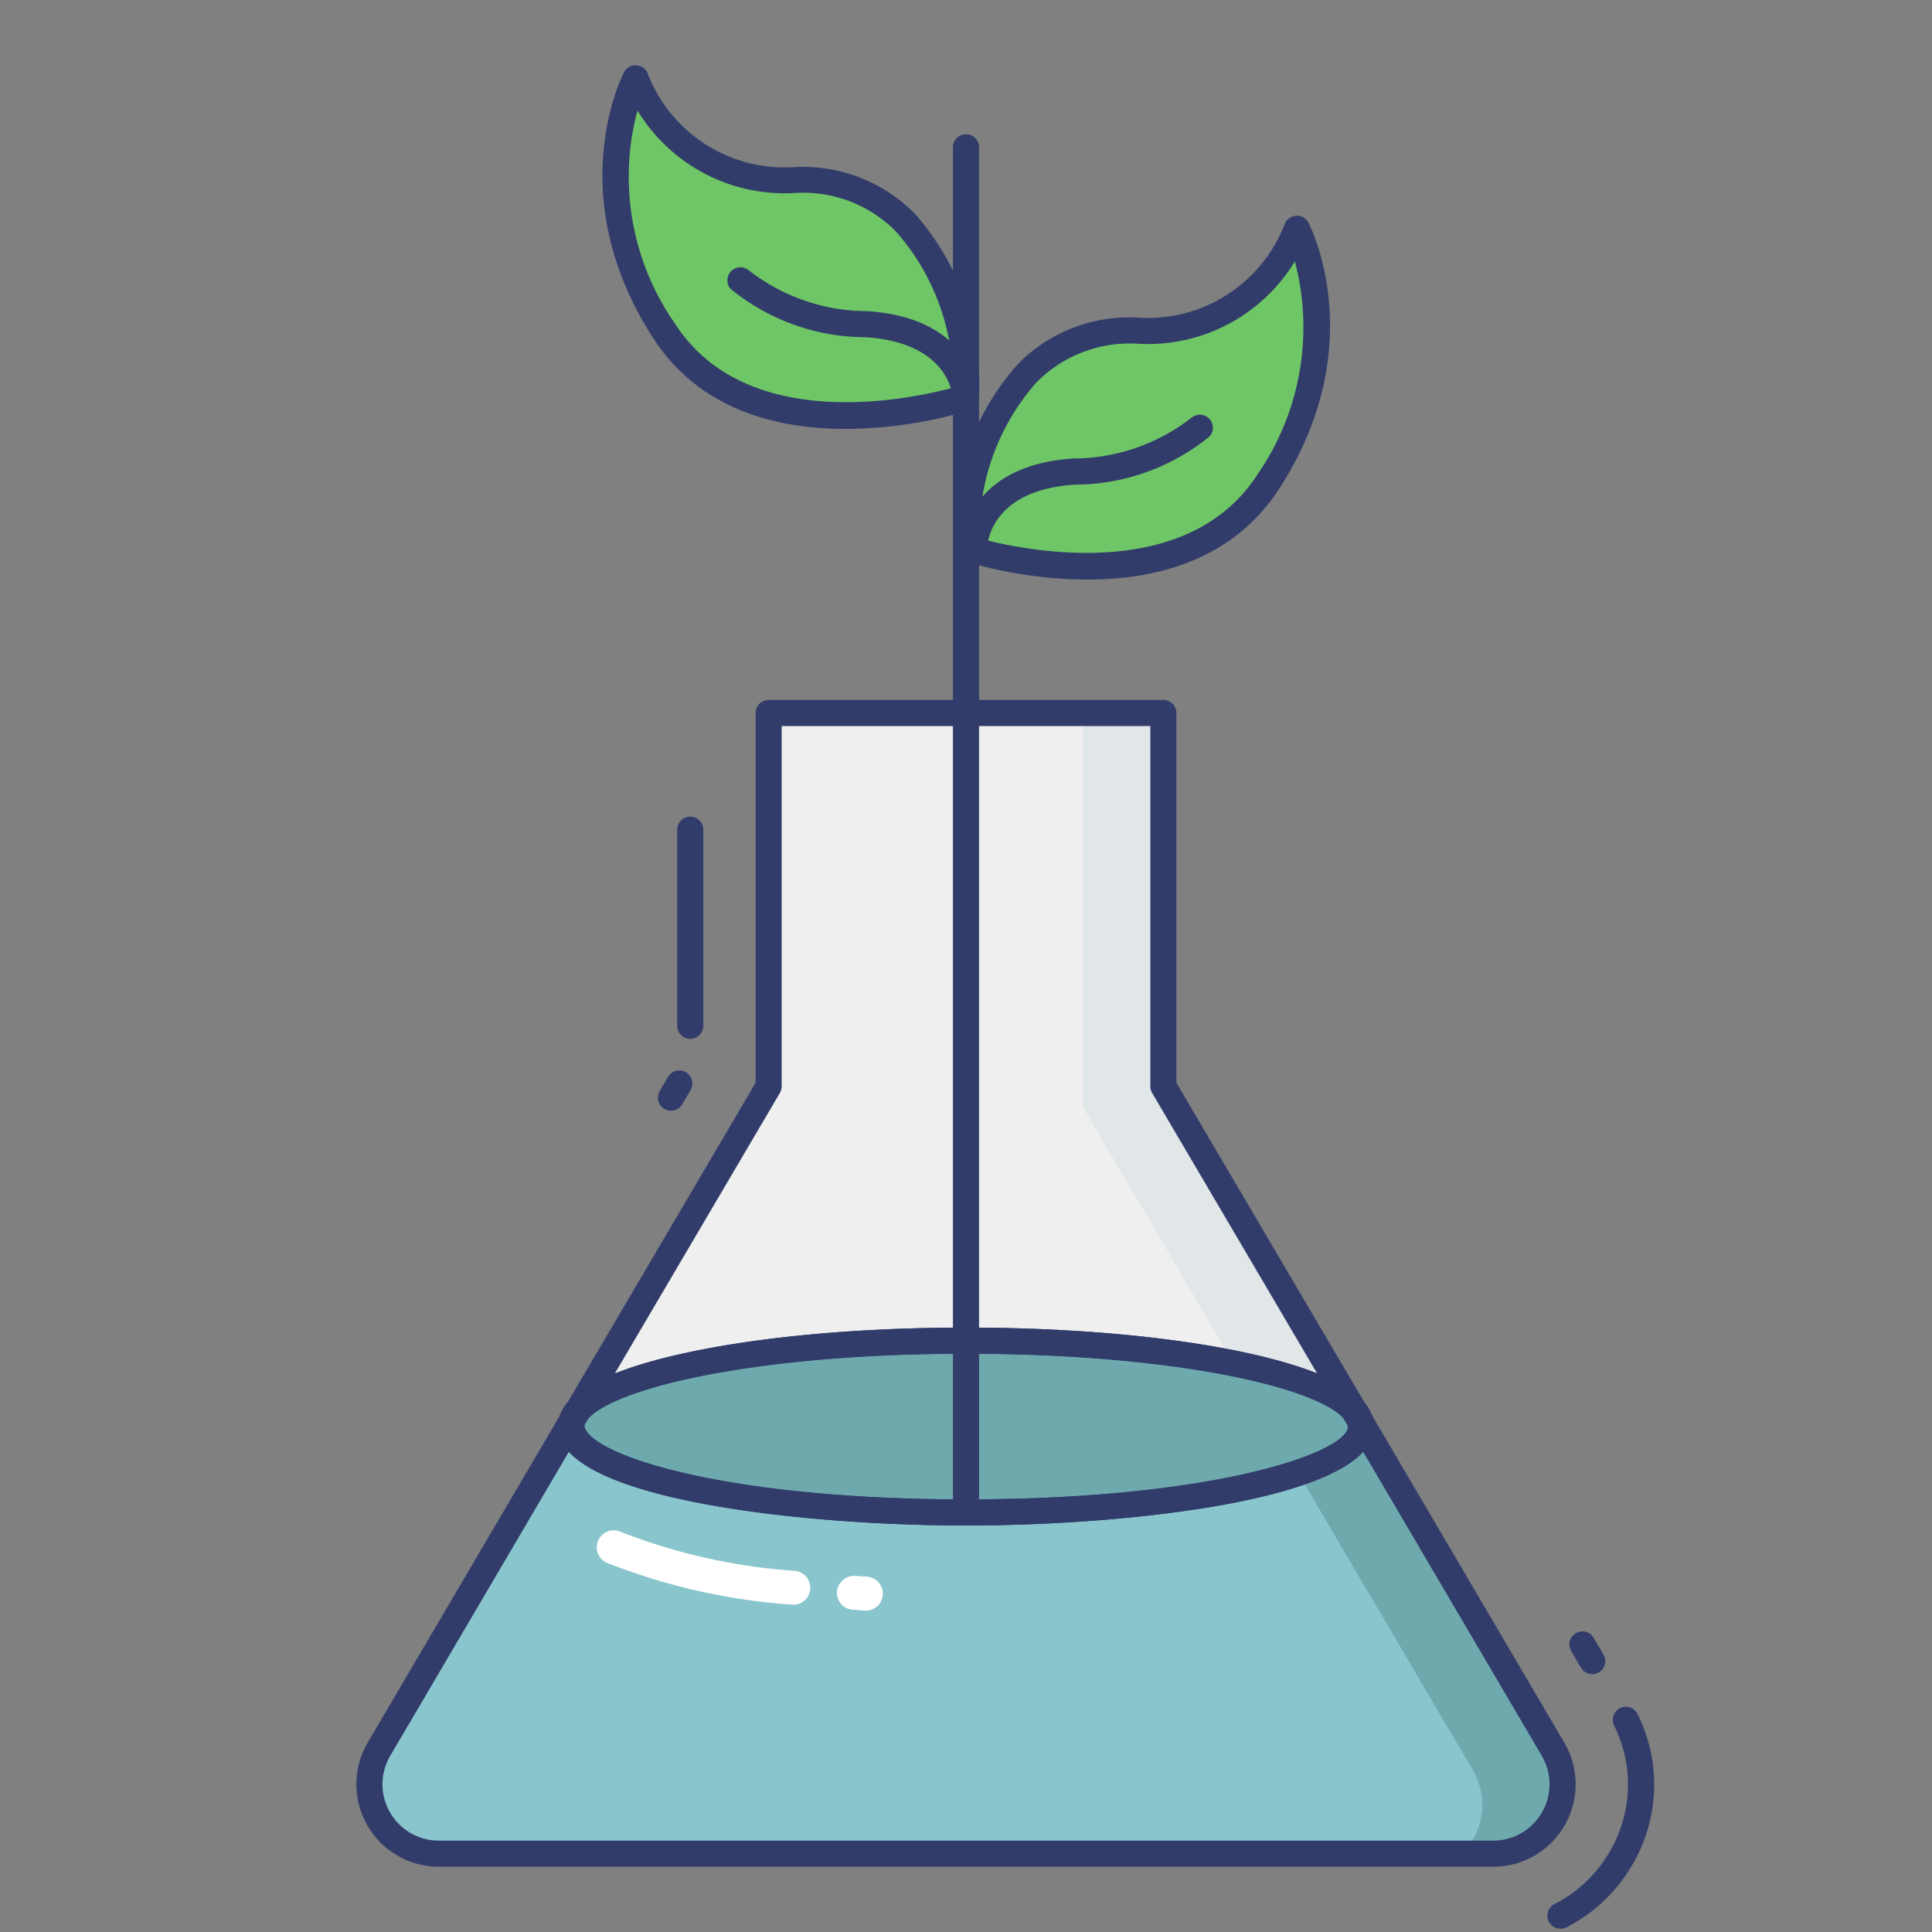 <svg id="botany-research" viewBox="0 0 74 74" data-sanitized-data-name="color line" data-name="color line" xmlns="http://www.w3.org/2000/svg"><rect x="0" y="0" width="74" height="74" fill="#808080" stroke="none"/><path d="M57.19,71H16.81a2.657,2.657,0,0,1-2.29-4.01L21.9,54.43a.761.761,0,0,0-.03.21c0,1.81,6.77,3.29,15.13,3.29s15.13-1.48,15.13-3.29a.761.761,0,0,0-.03-.21l7.38,12.56A2.657,2.657,0,0,1,57.19,71Z" fill="#89c5cd"></path><path d="M51.86,54.02C50.52,52.5,44.38,51.35,37,51.35S23.48,52.5,22.14,54.02l7.3-12.41V27.31H44.56v14.3Z" fill="#eeefee"></path><path d="M57.19,71H56a2.639,2.639,0,0,0,.4-3.22L49.72,56.42c1.53-.52,2.41-1.13,2.41-1.78a.761.761,0,0,0-.03-.21l7.38,12.56A2.657,2.657,0,0,1,57.19,71Z" fill="#6eaaad"></path><path d="M51.86,54.02c-.62-.7-2.27-1.33-4.6-1.79L41.48,42.4V27.31h3.08v14.3Z" fill="#e1e6e9"></path><path d="M52.13,54.64c0,1.81-6.77,3.29-15.13,3.29s-15.13-1.48-15.13-3.29a.761.761,0,0,1,.03-.21l.24-.41c1.34-1.52,7.48-2.67,14.86-2.67s13.52,1.15,14.86,2.67l.24.41A.761.761,0,0,1,52.13,54.64Z" fill="#6eaaad"></path><path d="M37,58.43c-6.283,0-15.63-1.009-15.63-3.79a1.288,1.288,0,0,1,.049-.348.531.531,0,0,1,.049-.115l.24-.41C23.239,52.018,29.5,50.85,37,50.85s13.761,1.168,15.235,2.839l.3.488a.531.531,0,0,1,.049.115,1.288,1.288,0,0,1,.049.348C52.63,57.421,43.283,58.43,37,58.43ZM22.381,54.593C22.45,55.642,27.47,57.43,37,57.43c9.6,0,14.63-1.816,14.63-2.79l0-.026-.2-.341C50.417,53.139,44.977,51.85,37,51.85s-13.417,1.289-14.485,2.5Z" fill="#323c6b"></path><path d="M21.9 54.93a.506.506 0 01-.2-.04.5.5 0 01-.284-.6 1.5 1.5 0 01.354-.612.5.5 0 01.8.592l-.24.41A.5.5 0 0121.9 54.93zM52.1 54.93a.5.5 0 01-.432-.247l-.24-.41a.5.5 0 01.8-.592 1.5 1.5 0 01.354.612.5.5 0 01-.284.6A.506.506 0 0152.1 54.93zM37 58.413a.5.5 0 01-.5-.5V5.643a.5.5 0 011 0v52.27A.5.5 0 0137 58.413z" fill="#323c6b"></path><path d="M49.672,8.766a6.14,6.14,0,0,1-6.109,3.894c-4.726-.169-6.684,4.658-6.537,8.337,0,0,8.169,2.672,11.549-2.545A10.015,10.015,0,0,0,49.672,8.766Z" fill="#6fc666"></path><path d="M41.642,22.2a16.829,16.829,0,0,1-4.771-.723.5.5,0,0,1-.344-.455,9.808,9.808,0,0,1,2.465-7.084,5.985,5.985,0,0,1,4.589-1.773A5.615,5.615,0,0,0,49.2,8.6a.5.5,0,0,1,.436-.335.485.485,0,0,1,.481.268c.1.192,2.391,4.766-1.122,10.188C47.2,21.5,44.206,22.2,41.642,22.2Zm-4.123-1.577c1.533.414,7.882,1.814,10.637-2.438a9.915,9.915,0,0,0,1.44-8.172,6.588,6.588,0,0,1-6.051,3.151,5.017,5.017,0,0,0-3.844,1.48A8.722,8.722,0,0,0,37.519,20.618Z" fill="#323c6b"></path><path d="M24.346,3a6.142,6.142,0,0,0,6.11,3.894c4.726-.168,6.684,4.658,6.536,8.337,0,0-8.169,2.672-11.549-2.545A10.018,10.018,0,0,1,24.346,3Z" fill="#6fc666"></path><path d="M32.378 16.429c-2.565 0-5.559-.7-7.354-3.471C21.511 7.536 23.8 2.962 23.9 2.771a.478.478 0 01.48-.269.5.5 0 01.437.335A5.617 5.617 0 0030.438 6.4a6.024 6.024 0 014.589 1.772 9.816 9.816 0 012.465 7.084.5.5 0 01-.345.455A16.767 16.767 0 0132.378 16.429zm-7.961-12.2a9.824 9.824 0 001.446 8.181c2.76 4.26 9.106 2.854 10.637 2.439a8.73 8.73 0 00-2.182-5.98 4.985 4.985 0 00-3.845-1.479A6.592 6.592 0 0124.417 4.233zM59.768 73.875a.5.5 0 01-.228-.945 5.134 5.134 0 002.128-2.03 5.07 5.07 0 00.157-4.806.5.5 0 11.9-.438 6.06 6.06 0 01-.187 5.741A6.139 6.139 0 0160 73.82.5.5 0 0159.768 73.875zM25.7 42.542a.5.5 0 01-.431-.754l.319-.542a.5.5 0 01.862.508l-.319.541A.5.5 0 0125.7 42.542zM26.438 39.792a.5.5 0 01-.5-.5V31.778a.5.5 0 011 0v7.514A.5.5 0 0126.438 39.792zM60.987 64.125a.5.5 0 01-.432-.247l-.367-.625a.5.5 0 11.862-.506l.367.625a.5.5 0 01-.43.753z" fill="#323c6b"></path><path d="M57.19,71.5H16.81a3.157,3.157,0,0,1-2.72-4.765l7.379-12.558a.5.5,0,0,1,.911.391C22.37,55.614,27.4,57.43,37,57.43s14.63-1.816,14.63-2.79a.542.542,0,0,1,.278-.633.48.48,0,0,1,.623.17l7.38,12.56A3.157,3.157,0,0,1,57.19,71.5Zm-35.4-15.894L14.951,67.244A2.157,2.157,0,0,0,16.81,70.5H57.19a2.157,2.157,0,0,0,1.86-3.254l-6.839-11.64C50.328,57.659,42.493,58.43,37,58.43S23.672,57.659,21.789,55.606Z" fill="#323c6b"></path><path d="M51.86 54.52a.5.5 0 01-.375-.169c-1.068-1.212-6.508-2.5-14.485-2.5s-13.417 1.289-14.485 2.5a.5.5 0 01-.806-.584L28.94 41.474V27.31a.5.5 0 01.5-.5H44.56a.5.5 0 01.5.5V41.474l7.231 12.293a.5.5 0 01-.431.753zM37 50.85c5.733 0 10.745.683 13.446 1.752L44.129 41.863a.5.5 0 01-.069-.253V27.81H29.94v13.8a.5.5 0 01-.069.253L23.554 52.6C26.255 51.533 31.267 50.85 37 50.85zM36.992 15.731a.5.5 0 01-.5-.486c0-.083-.135-2.128-3.357-2.329a8.184 8.184 0 01-5.155-1.854.5.5 0 01.7-.709h0A7.388 7.388 0 0033.2 11.917c4.162.261 4.293 3.27 4.294 3.3a.5.5 0 01-.486.514zM37.33 21.375h-.014a.5.5 0 01-.486-.514c0-.03.131-3.039 4.294-3.3A7.392 7.392 0 0045.637 16a.5.5 0 01.7.709 8.184 8.184 0 01-5.155 1.854c-3.262.2-3.357 2.308-3.357 2.329A.5.5 0 0137.33 21.375z" fill="#323c6b"></path><path d="M30.351 61.458a.623.623 0 01-.074 0 23.8 23.8 0 01-7.052-1.607.65.65 0 01.565-1.171 22.641 22.641 0 006.628 1.486.65.65 0 01-.067 1.3zM33.123 61.686l-.031 0-.448-.032a.649.649 0 01-.584-.709.664.664 0 01.709-.585l.435.031a.65.65 0 01-.081 1.3z" fill="#fff"></path></svg>
